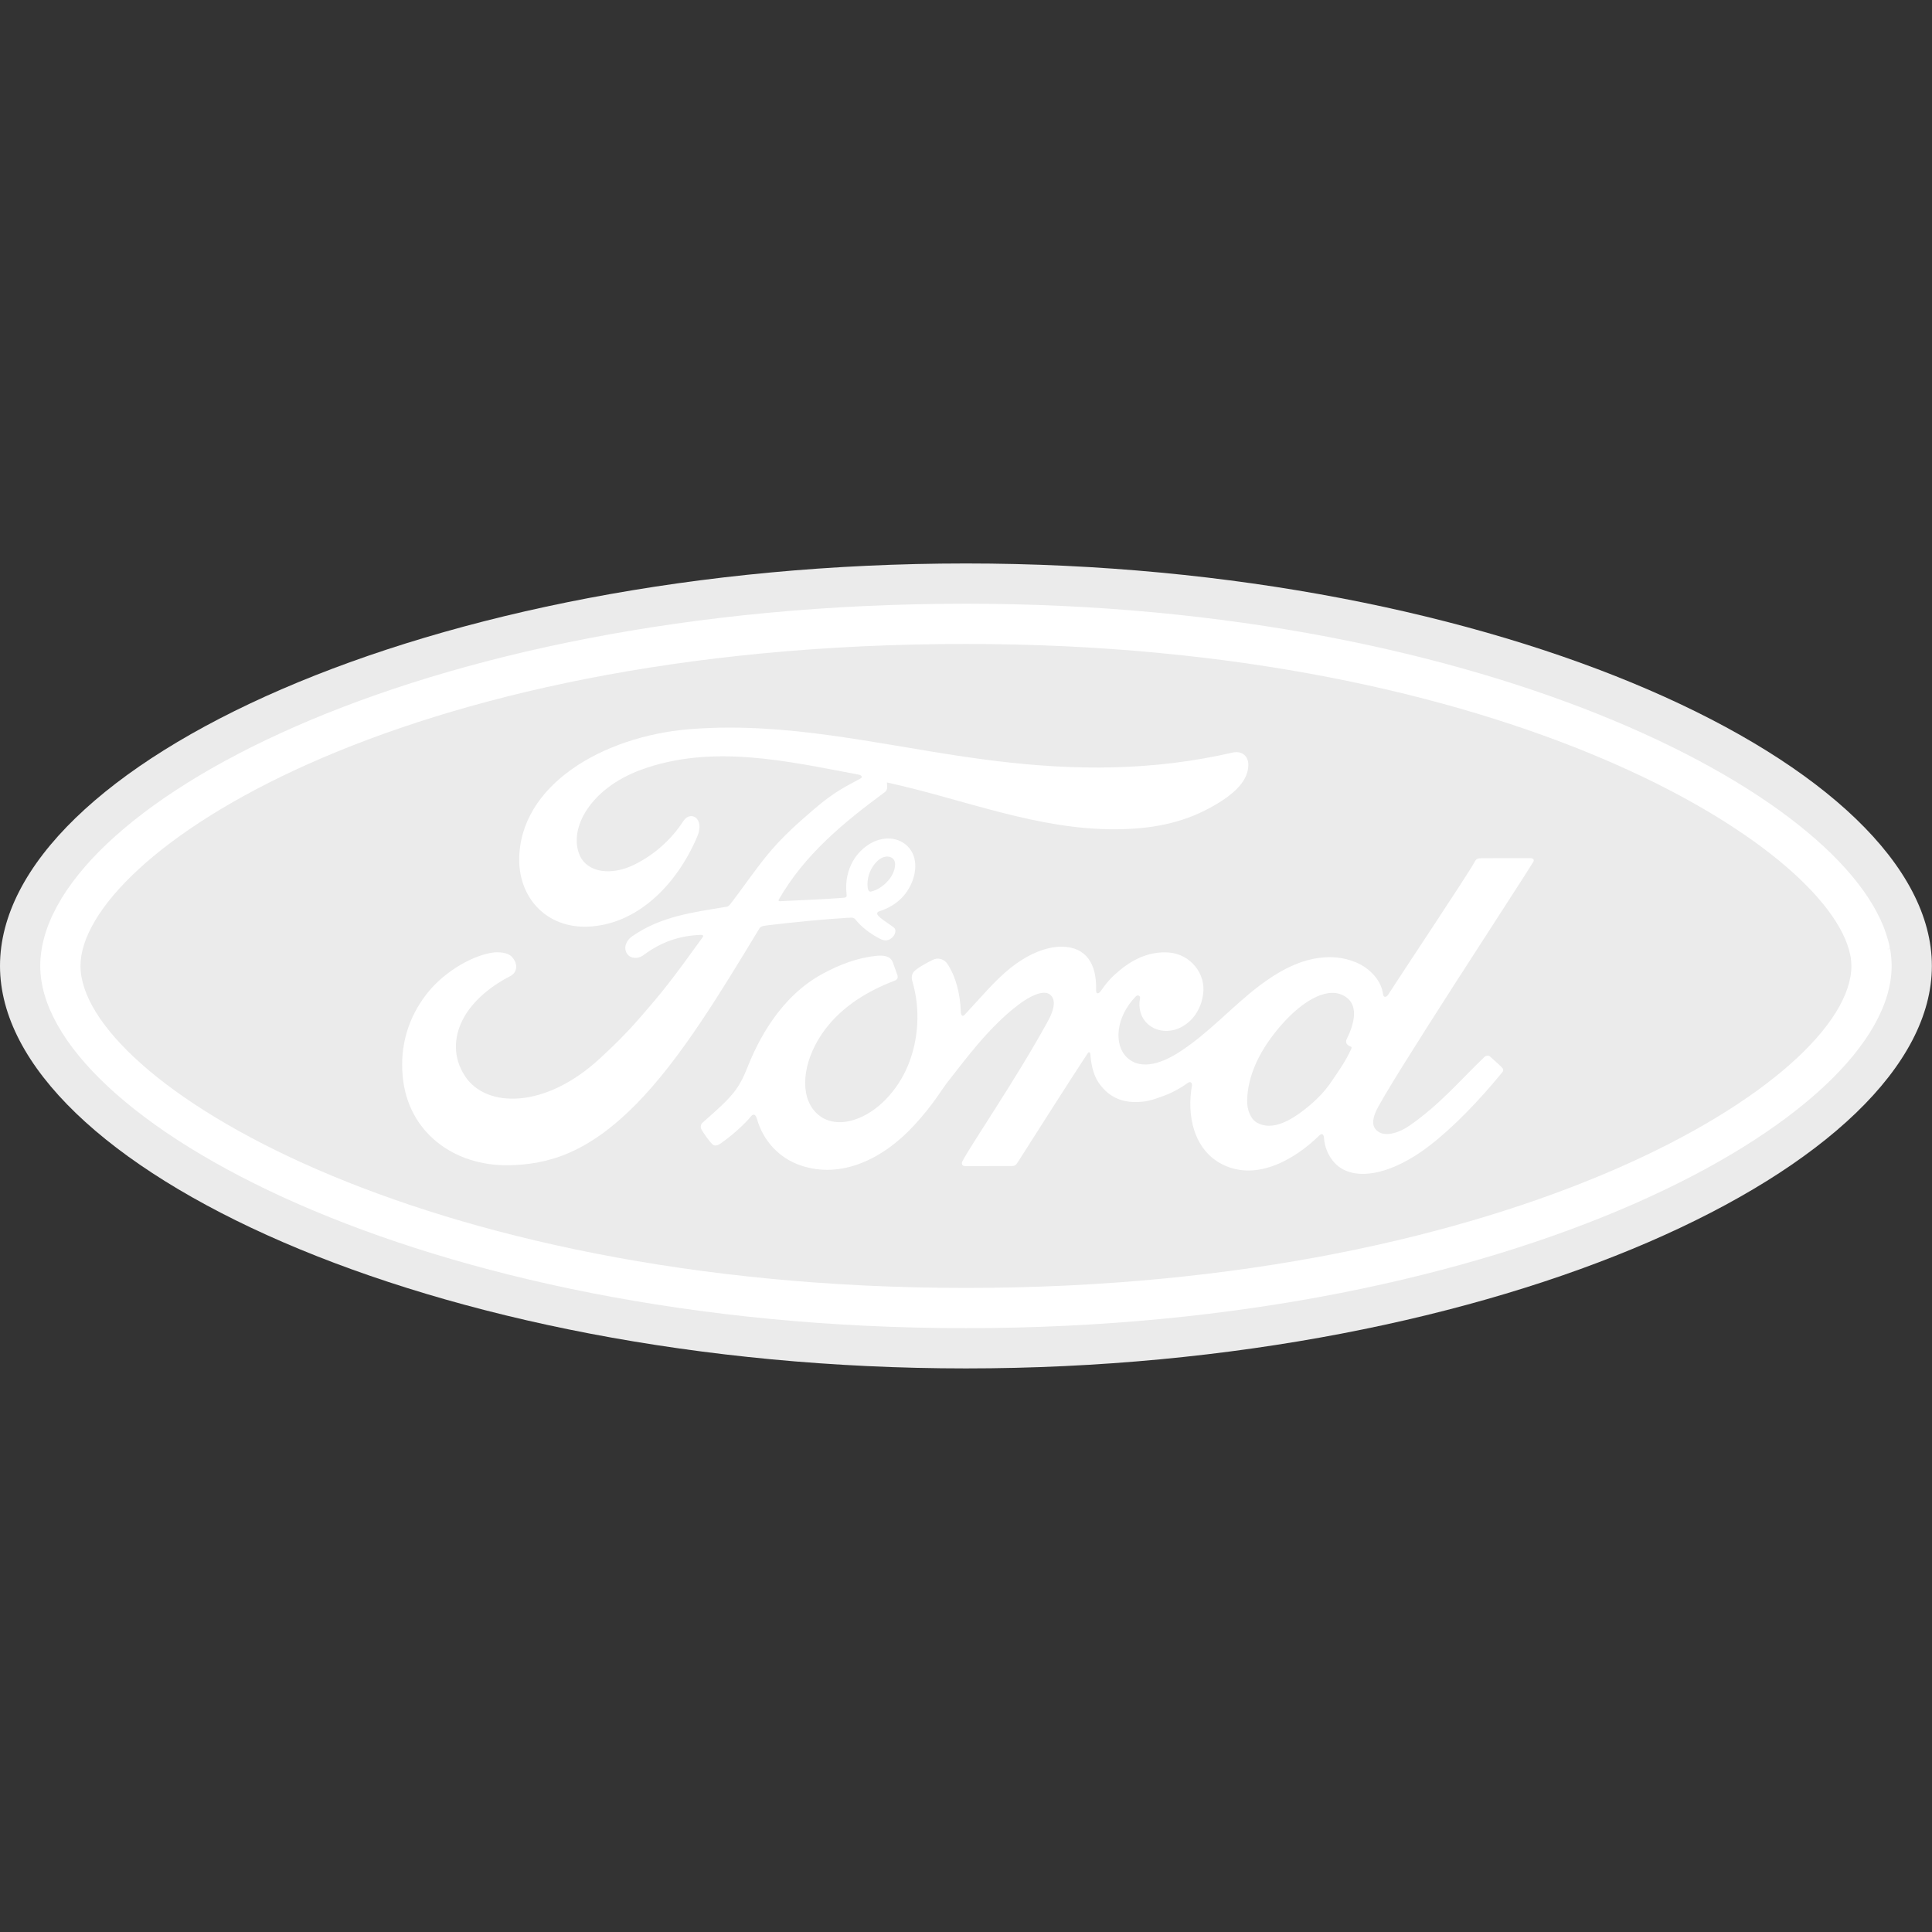 <svg xmlns="http://www.w3.org/2000/svg" xmlns:xlink="http://www.w3.org/1999/xlink" viewBox="0,0,256,256" width="100px" height="100px" fill-rule="nonzero"><rect x="0" y="0" width="256" height="256" fill="#333333" stroke="none"/><g fill="none" fill-rule="nonzero" stroke="none" stroke-width="1" stroke-linecap="butt" stroke-linejoin="miter" stroke-miterlimit="10" stroke-dasharray="" stroke-dashoffset="0" font-family="none" font-weight="none" font-size="none" text-anchor="none" style="mix-blend-mode: normal"><g transform="scale(5.333,5.333)"><path d="M47.853,23.304c0.009,0.044 0.016,0.087 0.023,0.131c-0.006,-0.043 -0.015,-0.087 -0.023,-0.131M24,14c-13.322,0 -24,4.993 -24,9.999c0,4.976 10.766,10.001 24,10.001c13.234,0 24,-5.038 24,-10.001c0,-4.962 -10.766,-9.999 -24,-9.999" fill="#ebebeb"></path><path d="M24,16c13.416,0 21.416,5.016 21.97,7.721l0.002,0.014l0.01,0.044c0.012,0.074 0.018,0.148 0.018,0.221c0,2.821 -8.353,8 -22,8c-13.647,0 -22,-5.18 -22,-8c0,-2.716 7.765,-8 22,-8M24,15c-13.758,0 -23,5.136 -23,9c0,3.783 9.445,9 23,9c13.555,0 23,-5.217 23,-9c0,-0.14 -0.013,-0.28 -0.038,-0.421l-0.074,0.011l0.072,-0.018c-0.001,-0.004 -0.001,-0.009 -0.002,-0.013l-0.073,0.01l0.071,-0.017c-0.706,-3.662 -9.935,-8.552 -22.956,-8.552z" fill="#ffffff"></path><path d="M36.815,21.324c-0.09,0 -0.136,0.011 -0.178,0.094v0c-0.139,0.267 -1.834,2.807 -2.149,3.3v0c-0.053,0.075 -0.118,0.065 -0.126,-0.021v0c-0.032,-0.293 -0.285,-0.629 -0.684,-0.791v0c-0.303,-0.123 -0.601,-0.146 -0.909,-0.105v0c-0.557,0.075 -1.054,0.369 -1.491,0.701v0c-0.659,0.5 -1.226,1.149 -1.959,1.627v0c-0.4,0.261 -0.948,0.489 -1.314,0.149v0c-0.332,-0.308 -0.295,-0.991 0.213,-1.519v0c0.054,-0.056 0.118,-0.01 0.108,0.04v0c-0.048,0.239 0.011,0.477 0.192,0.644v0c0.222,0.198 0.539,0.221 0.81,0.089v0c0.32,-0.158 0.509,-0.465 0.563,-0.813v0c0.085,-0.539 -0.33,-1.015 -0.85,-1.053v0c-0.422,-0.03 -0.827,0.117 -1.221,0.443v0c-0.197,0.164 -0.31,0.285 -0.481,0.528v0c-0.042,0.059 -0.106,0.065 -0.104,-0.023v0c0.02,-0.691 -0.266,-1.079 -0.837,-1.092v0c-0.443,-0.01 -0.917,0.231 -1.286,0.524v0c-0.404,0.325 -0.758,0.755 -1.137,1.16v0c-0.047,0.05 -0.089,0.048 -0.102,-0.048v0c-0.011,-0.458 -0.126,-0.901 -0.338,-1.216v0c-0.075,-0.11 -0.232,-0.164 -0.365,-0.09v0c-0.061,0.033 -0.274,0.131 -0.429,0.256v0c-0.076,0.063 -0.107,0.155 -0.073,0.273v0c0.204,0.683 0.16,1.46 -0.118,2.116v0c-0.255,0.601 -0.75,1.144 -1.331,1.327v0c-0.383,0.122 -0.782,0.062 -1.028,-0.277v0c-0.338,-0.469 -0.202,-1.284 0.303,-1.961v0c0.446,-0.596 1.089,-0.974 1.732,-1.219v0c0.076,-0.029 0.091,-0.078 0.07,-0.142v0c-0.035,-0.105 -0.091,-0.249 -0.113,-0.315v0c-0.059,-0.157 -0.224,-0.182 -0.426,-0.16v0c-0.467,0.054 -0.888,0.214 -1.304,0.437v0c-1.089,0.583 -1.635,1.712 -1.874,2.316v0c-0.115,0.291 -0.214,0.471 -0.341,0.632v0c-0.171,0.216 -0.387,0.412 -0.782,0.759v0c-0.035,0.031 -0.062,0.097 -0.032,0.159v0c0.041,0.083 0.246,0.373 0.303,0.398v0c0.064,0.031 0.139,-0.012 0.168,-0.034v0c0.276,-0.187 0.606,-0.483 0.768,-0.684v0c0.056,-0.069 0.114,-0.04 0.144,0.065v0c0.151,0.537 0.545,0.977 1.091,1.16v0c0.999,0.337 2.035,-0.151 2.817,-1v0c0.497,-0.539 0.676,-0.887 0.867,-1.122v0c0.322,-0.4 0.959,-1.295 1.718,-1.869v0c0.278,-0.213 0.608,-0.374 0.772,-0.267v0c0.133,0.086 0.176,0.287 -0.037,0.674v0c-0.773,1.413 -1.911,3.071 -2.12,3.474v0c-0.038,0.069 -0.006,0.125 0.068,0.125v0c0.405,-0.002 0.806,-0.001 1.173,-0.001v0c0.061,-0.003 0.089,-0.031 0.119,-0.075v0c0.593,-0.928 1.152,-1.813 1.75,-2.727v0c0.034,-0.053 0.064,-0.012 0.066,0.012v0c0.012,0.213 0.065,0.503 0.19,0.693v0c0.226,0.352 0.547,0.503 0.903,0.506v0c0.282,0.003 0.426,-0.04 0.73,-0.153v0c0.249,-0.093 0.449,-0.213 0.601,-0.323v0c0.089,-0.062 0.105,0.042 0.103,0.058v0c-0.137,0.737 0.033,1.611 0.765,1.973v0c0.877,0.432 1.841,-0.176 2.396,-0.724v0c0.054,-0.053 0.112,-0.047 0.118,0.066v0c0.011,0.209 0.107,0.458 0.28,0.633v0c0.464,0.466 1.403,0.281 2.343,-0.447v0c0.604,-0.466 1.236,-1.125 1.807,-1.823v0c0.022,-0.027 0.037,-0.07 -0.006,-0.115v0c-0.087,-0.09 -0.213,-0.195 -0.299,-0.275v0c-0.039,-0.033 -0.097,-0.024 -0.13,0.002v0c-0.585,0.556 -1.112,1.191 -1.874,1.716v0c-0.256,0.179 -0.666,0.324 -0.85,0.075v0c-0.072,-0.097 -0.063,-0.231 0.008,-0.406v0c0.222,-0.553 3.737,-5.905 3.919,-6.221v0c0.032,-0.055 0,-0.095 -0.07,-0.095v0c-0.362,0 -0.836,0.001 -1.213,0.001M31.242,27.9c-0.181,-0.094 -0.259,-0.347 -0.255,-0.55v0c0.009,-0.577 0.264,-1.168 0.737,-1.75v0c0.577,-0.709 1.214,-1.078 1.633,-0.876v0c0.433,0.206 0.294,0.708 0.101,1.101v0c-0.014,0.031 -0.015,0.056 -0.008,0.082v0c0.007,0.041 0.06,0.08 0.112,0.099v0c0.019,0.007 0.029,0.02 0.008,0.063v0c-0.149,0.32 -0.287,0.506 -0.474,0.783v0c-0.172,0.257 -0.366,0.458 -0.602,0.651v0c-0.274,0.226 -0.629,0.468 -0.964,0.468v0c-0.097,0 -0.195,-0.021 -0.288,-0.071" fill="#ffffff"></path><path d="M18.132,18.078c-0.336,0 -0.672,0.013 -1.012,0.04v0c-2.16,0.182 -4.215,1.399 -4.22,3.244v0c0,0.937 0.664,1.695 1.695,1.662v0c1.212,-0.041 2.207,-1.012 2.728,-2.236v0c0.197,-0.464 -0.169,-0.657 -0.343,-0.39v0c-0.311,0.482 -0.749,0.855 -1.223,1.087v0c-0.57,0.28 -1.18,0.204 -1.364,-0.26v0c-0.26,-0.653 0.28,-1.63 1.513,-2.091v0c1.78,-0.659 3.643,-0.223 5.435,0.114v0c0.026,0 0.121,0.053 0.036,0.097v0c-0.32,0.175 -0.636,0.317 -1.128,0.741v0c-0.354,0.302 -0.815,0.704 -1.173,1.143v0c-0.354,0.432 -0.606,0.818 -0.938,1.244v0c-0.047,0.062 -0.104,0.059 -0.103,0.059v0c-0.811,0.137 -1.605,0.228 -2.332,0.734v0c-0.15,0.104 -0.216,0.288 -0.124,0.429v0c0.082,0.125 0.269,0.138 0.398,0.044v0c0.452,-0.338 0.917,-0.497 1.45,-0.511v0c0.023,0.001 0.034,0.006 0.041,0.019v0c0.006,0.008 0,0.025 -0.008,0.038v0c-0.799,1.108 -0.999,1.358 -1.599,2.045v0c-0.308,0.353 -0.61,0.651 -0.948,0.961v0c-1.364,1.267 -2.831,1.246 -3.357,0.451v0c-0.314,-0.477 -0.273,-0.977 -0.066,-1.393v0c0.253,-0.509 0.766,-0.881 1.192,-1.099v0c0.158,-0.081 0.204,-0.283 0.045,-0.467v0c-0.1,-0.121 -0.345,-0.142 -0.527,-0.109v0c-0.559,0.104 -1.219,0.526 -1.609,1.034v0c-0.439,0.571 -0.659,1.263 -0.585,2.04v0c0.132,1.403 1.287,2.213 2.597,2.204v0c1.043,-0.009 2.026,-0.324 3.208,-1.524v0c1.103,-1.12 2.106,-2.791 3.046,-4.341v0c0.029,-0.05 0.05,-0.077 0.193,-0.094v0c0.589,-0.073 1.46,-0.158 2.018,-0.19v0c0.125,-0.007 0.15,-0.005 0.199,0.057v0c0.146,0.183 0.364,0.339 0.539,0.433v0c0.085,0.047 0.126,0.069 0.193,0.071v0c0.083,0.002 0.147,-0.043 0.188,-0.09v0c0.059,-0.065 0.076,-0.149 0.044,-0.204v0c-0.033,-0.057 -0.423,-0.273 -0.435,-0.36v0c-0.009,-0.055 0.051,-0.068 0.051,-0.068v0c0.286,-0.09 0.584,-0.274 0.764,-0.62v0c0.177,-0.34 0.206,-0.795 -0.119,-1.047v0c-0.284,-0.221 -0.714,-0.186 -1.057,0.121v0c-0.335,0.299 -0.447,0.734 -0.401,1.115v0c0.008,0.066 0.006,0.089 -0.086,0.096v0c-0.516,0.041 -1.013,0.055 -1.566,0.084v0c-0.037,0.003 -0.048,-0.022 -0.027,-0.048v0c0.636,-1.106 1.587,-1.893 2.637,-2.668v0c0.069,-0.052 0.048,-0.151 0.045,-0.234v0c1.898,0.412 3.731,1.18 5.701,1.163v0c0.814,-0.007 1.593,-0.13 2.337,-0.539v0c0.655,-0.358 0.922,-0.688 0.941,-1.031v0c0.016,-0.238 -0.149,-0.387 -0.384,-0.337v0c-1.989,0.457 -3.886,0.452 -5.866,0.213v0c-2.245,-0.272 -4.399,-0.832 -6.633,-0.832v0c0,0 0,0 -0.006,0M21.559,22.064c-0.029,-0.21 0.04,-0.492 0.264,-0.691v0c0.112,-0.1 0.265,-0.123 0.359,-0.043v0c0.105,0.09 0.055,0.313 -0.051,0.468v0c-0.115,0.171 -0.312,0.318 -0.491,0.354v0c-0.006,0.001 -0.01,0.002 -0.015,0.002v0c-0.028,-0.001 -0.053,-0.022 -0.066,-0.09" fill="#ffffff"></path></g></g></svg>